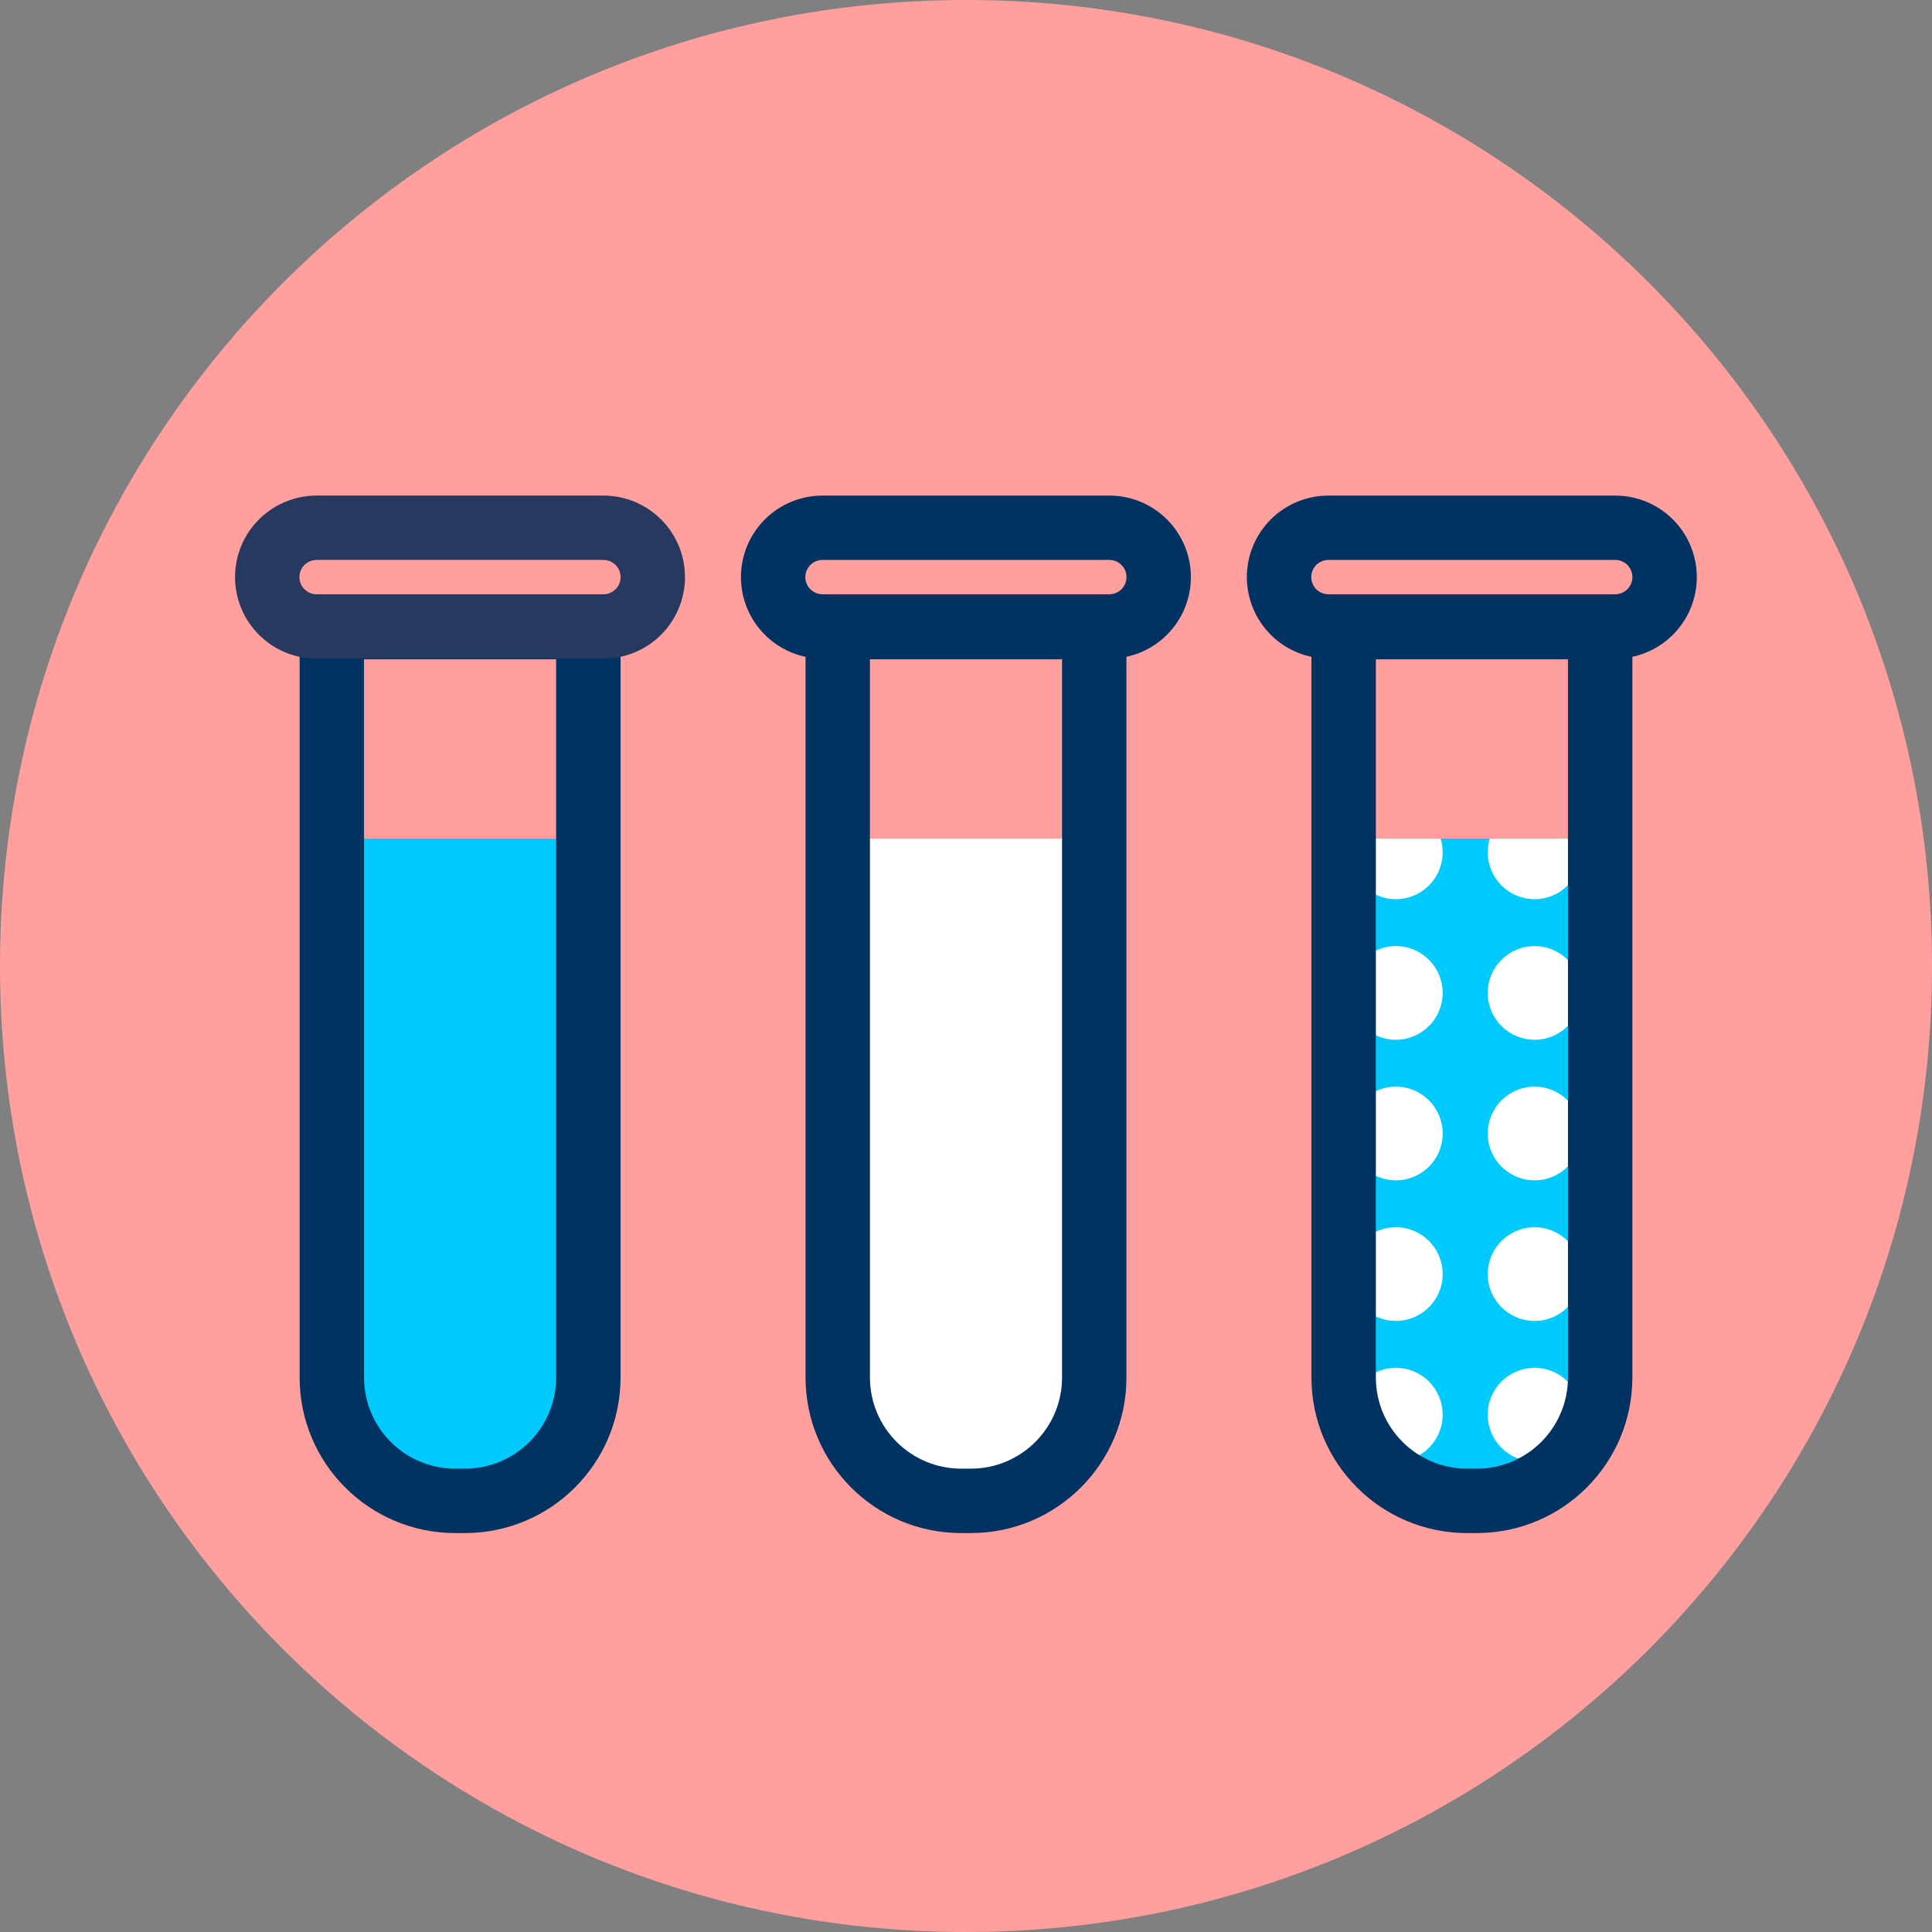 <?xml version="1.0" encoding="UTF-8" standalone="no"?>
<!DOCTYPE svg PUBLIC "-//W3C//DTD SVG 1.1//EN" "http://www.w3.org/Graphics/SVG/1.1/DTD/svg11.dtd">
<svg width="100%" height="100%" viewBox="0 0 120 120" version="1.1" xmlns="http://www.w3.org/2000/svg" xmlns:xlink="http://www.w3.org/1999/xlink" xml:space="preserve" xmlns:serif="http://www.serif.com/" style="fill-rule:evenodd;clip-rule:evenodd;stroke-linejoin:round;stroke-miterlimit:2;">
    <rect x="0" y="0" width="120" height="120" fill="#808080" stroke="none"/>
    <g transform="matrix(1,0,0,1,-549.2,-174.005)">
        <g id="_25" serif:id="25" transform="matrix(1,0,0,1,549.2,174.005)">
            <rect x="0" y="0" width="120" height="120" style="fill:none;"/>
            <g id="Warstwa-1" serif:id="Warstwa 1">
            </g>
            <g transform="matrix(-1,0,0,1,60,120)">
                <path d="M0,-120C-33.137,-120 -60,-93.137 -60,-60C-60,-26.863 -33.137,0 0,0C33.137,0 60,-26.863 60,-60C60,-93.137 33.137,-120 0,-120" style="fill:rgb(255,159,158);fill-rule:nonzero;"/>
            </g>
            <g transform="matrix(0.874,0,0,0.874,-10.578,-2.609)">
                <g transform="matrix(1.373,0,0,1.373,44.8,62.583)">
                    <path d="M0,34.063C-3.666,34.063 -6.638,31.091 -6.638,27.425L-6.638,0L6.638,0L6.638,27.425C6.638,31.091 3.666,34.063 0,34.063" style="fill:rgb(0,202,251);fill-rule:nonzero;"/>
                </g>
                <g transform="matrix(1.373,0,0,1.373,45.144,40.88)">
                    <path d="M0,51.751C4.449,51.751 8.055,48.145 8.055,43.696C8.055,43.696 8.055,4.857 8.055,4.857C8.055,3.936 7.309,3.19 6.388,3.19L-6.889,3.19C-7.81,3.19 -8.556,3.936 -8.556,4.857L-8.556,43.696C-8.556,48.145 -4.95,51.751 -0.501,51.751L0,51.751ZM0,48.417L-0.501,48.417C-3.108,48.417 -5.222,46.303 -5.222,43.696L-5.222,6.524C-5.222,6.524 4.721,6.524 4.721,6.524C4.721,6.524 4.721,43.696 4.721,43.696C4.721,46.303 2.607,48.417 0,48.417Z" style="fill:rgb(0,51,97);"/>
                </g>
                <g transform="matrix(1.161,0,0,0.797,-336.962,8.44)">
                    <path d="M342.588,44.614C342.588,42.686 342.062,40.837 341.125,39.474C340.189,38.111 338.919,37.345 337.595,37.345C333.066,37.345 324.567,37.345 320.038,37.345C318.714,37.345 317.444,38.111 316.508,39.474C315.572,40.837 315.046,42.686 315.046,44.614C315.046,44.614 315.046,44.615 315.046,44.615C315.046,46.543 315.572,48.392 316.508,49.755C317.444,51.118 318.714,51.884 320.038,51.884C324.567,51.884 333.066,51.884 337.595,51.884C338.919,51.884 340.189,51.118 341.125,49.755C342.062,48.392 342.588,46.543 342.588,44.615L342.588,44.614ZM338.646,44.614L338.646,44.615C338.646,45.021 338.535,45.41 338.338,45.697C338.141,45.984 337.874,46.145 337.595,46.145L320.038,46.145C319.759,46.145 319.492,45.984 319.295,45.697C319.098,45.41 318.988,45.021 318.988,44.615C318.988,44.615 318.988,44.614 318.988,44.614C318.988,44.208 319.098,43.819 319.295,43.532C319.492,43.246 319.759,43.084 320.038,43.084L337.595,43.084C337.874,43.084 338.141,43.246 338.338,43.532C338.535,43.819 338.646,44.208 338.646,44.614Z" style="fill:rgb(40,57,95);"/>
                </g>
                <g transform="matrix(1.373,0,0,1.373,80.753,62.583)">
                    <path d="M0,34.063C-3.666,34.063 -6.638,31.091 -6.638,27.425L-6.638,0L6.638,0L6.638,27.425C6.638,31.091 3.666,34.063 0,34.063" style="fill:white;fill-rule:nonzero;"/>
                </g>
                <g transform="matrix(1.373,0,0,1.373,81.097,40.88)">
                    <path d="M0,51.751C4.449,51.751 8.055,48.145 8.055,43.696L8.055,4.857C8.055,3.936 7.309,3.19 6.388,3.19L-6.889,3.19C-7.81,3.19 -8.556,3.936 -8.556,4.857L-8.556,43.696C-8.556,48.145 -4.95,51.751 -0.501,51.751L0,51.751ZM0,48.417L-0.501,48.417C-3.108,48.417 -5.222,46.303 -5.222,43.696C-5.222,43.696 -5.222,6.524 -5.222,6.524C-5.222,6.524 4.721,6.524 4.721,6.524C4.721,6.524 4.721,43.696 4.721,43.696C4.721,46.303 2.607,48.417 0,48.417Z" style="fill:rgb(0,51,97);"/>
                </g>
                <g transform="matrix(1.161,0,0,0.797,-301.009,8.44)">
                    <path d="M342.588,44.614C342.588,42.686 342.062,40.837 341.125,39.474C340.189,38.111 338.919,37.345 337.595,37.345C333.066,37.345 324.567,37.345 320.038,37.345C318.714,37.345 317.444,38.111 316.508,39.474C315.572,40.837 315.046,42.686 315.046,44.614C315.046,44.614 315.046,44.615 315.046,44.615C315.046,46.543 315.572,48.392 316.508,49.755C317.444,51.118 318.714,51.884 320.038,51.884C324.567,51.884 333.066,51.884 337.595,51.884C338.919,51.884 340.189,51.118 341.125,49.755C342.062,48.392 342.588,46.543 342.588,44.615L342.588,44.614ZM338.646,44.614L338.646,44.615C338.646,45.021 338.535,45.41 338.338,45.697C338.141,45.984 337.874,46.145 337.595,46.145L320.038,46.145C319.759,46.145 319.492,45.984 319.295,45.697C319.098,45.41 318.988,45.021 318.988,44.615C318.988,44.615 318.988,44.614 318.988,44.614C318.988,44.208 319.098,43.819 319.295,43.532C319.492,43.246 319.759,43.084 320.038,43.084L337.595,43.084C337.874,43.084 338.141,43.246 338.338,43.532C338.535,43.819 338.646,44.208 338.646,44.614Z" style="fill:rgb(0,51,97);"/>
                </g>
                <g transform="matrix(1.373,0,0,1.373,116.706,62.583)">
                    <path d="M0,34.063C-3.666,34.063 -6.638,31.091 -6.638,27.425L-6.638,0L6.638,0L6.638,27.425C6.638,31.091 3.666,34.063 0,34.063" style="fill:rgb(0,202,251);fill-rule:nonzero;"/>
                    <clipPath id="_clip1">
                        <path d="M0,34.063C-3.666,34.063 -6.638,31.091 -6.638,27.425L-6.638,0L6.638,0L6.638,27.425C6.638,31.091 3.666,34.063 0,34.063" clip-rule="nonzero"/>
                    </clipPath>
                    <g clip-path="url(#_clip1)">
                        <g transform="matrix(1.054,0,0,1.054,-58.986,-59.102)">
                            <g transform="matrix(0.744,0,0,0.744,-417.21,-112.394)">
                                <circle cx="630.966" cy="227.341" r="3.091" style="fill:white;"/>
                            </g>
                            <g transform="matrix(0.744,0,0,0.744,-410.398,-112.394)">
                                <circle cx="630.966" cy="227.341" r="3.091" style="fill:white;"/>
                            </g>
                            <g transform="matrix(0.744,0,0,0.744,-417.21,-105.49)">
                                <circle cx="630.966" cy="227.341" r="3.091" style="fill:white;"/>
                            </g>
                            <g transform="matrix(0.744,0,0,0.744,-410.398,-105.49)">
                                <circle cx="630.966" cy="227.341" r="3.091" style="fill:white;"/>
                            </g>
                            <g transform="matrix(0.744,0,0,0.744,-417.21,-98.587)">
                                <circle cx="630.966" cy="227.341" r="3.091" style="fill:white;"/>
                            </g>
                            <g transform="matrix(0.744,0,0,0.744,-410.398,-98.587)">
                                <circle cx="630.966" cy="227.341" r="3.091" style="fill:white;"/>
                            </g>
                            <g transform="matrix(0.744,0,0,0.744,-417.21,-91.683)">
                                <circle cx="630.966" cy="227.341" r="3.091" style="fill:white;"/>
                            </g>
                            <g transform="matrix(0.744,0,0,0.744,-410.398,-91.683)">
                                <circle cx="630.966" cy="227.341" r="3.091" style="fill:white;"/>
                            </g>
                            <g transform="matrix(0.744,0,0,0.744,-417.21,-84.779)">
                                <circle cx="630.966" cy="227.341" r="3.091" style="fill:white;"/>
                            </g>
                            <g transform="matrix(0.744,0,0,0.744,-410.398,-84.779)">
                                <circle cx="630.966" cy="227.341" r="3.091" style="fill:white;"/>
                            </g>
                            <g transform="matrix(0.744,0,0,0.744,-417.21,-77.875)">
                                <circle cx="630.966" cy="227.341" r="3.091" style="fill:white;"/>
                            </g>
                            <g transform="matrix(0.744,0,0,0.744,-410.398,-77.875)">
                                <circle cx="630.966" cy="227.341" r="3.091" style="fill:white;"/>
                            </g>
                            <g transform="matrix(0.744,0,0,0.744,-417.21,-70.971)">
                                <circle cx="630.966" cy="227.341" r="3.091" style="fill:white;"/>
                            </g>
                            <g transform="matrix(0.744,0,0,0.744,-410.398,-70.971)">
                                <circle cx="630.966" cy="227.341" r="3.091" style="fill:white;"/>
                            </g>
                        </g>
                    </g>
                </g>
                <g transform="matrix(1.373,0,0,1.373,117.05,40.88)">
                    <path d="M0,51.751C4.449,51.751 8.055,48.145 8.055,43.696C8.055,43.696 8.055,4.857 8.055,4.857C8.055,3.936 7.309,3.19 6.388,3.19L-6.889,3.19C-7.81,3.19 -8.556,3.936 -8.556,4.857L-8.556,43.696C-8.556,48.145 -4.95,51.751 -0.501,51.751L0,51.751ZM0,48.417L-0.501,48.417C-3.108,48.417 -5.222,46.303 -5.222,43.696L-5.222,6.524C-5.222,6.524 4.721,6.524 4.721,6.524C4.721,6.524 4.721,43.696 4.721,43.696C4.721,46.303 2.607,48.417 0,48.417Z" style="fill:rgb(0,51,97);"/>
                </g>
                <g transform="matrix(1.161,0,0,0.797,-265.056,8.44)">
                    <path d="M342.588,44.614C342.588,42.686 342.062,40.837 341.125,39.474C340.189,38.111 338.919,37.345 337.595,37.345C333.066,37.345 324.567,37.345 320.038,37.345C318.714,37.345 317.444,38.111 316.508,39.474C315.572,40.837 315.046,42.686 315.046,44.614C315.046,44.614 315.046,44.615 315.046,44.615C315.046,46.543 315.572,48.392 316.508,49.755C317.444,51.118 318.714,51.884 320.038,51.884C324.567,51.884 333.066,51.884 337.595,51.884C338.919,51.884 340.189,51.118 341.125,49.755C342.062,48.392 342.588,46.543 342.588,44.615L342.588,44.614ZM338.646,44.614L338.646,44.615C338.646,45.021 338.535,45.41 338.338,45.697C338.141,45.984 337.874,46.145 337.595,46.145L320.038,46.145C319.759,46.145 319.492,45.984 319.295,45.697C319.098,45.41 318.988,45.021 318.988,44.615C318.988,44.615 318.988,44.614 318.988,44.614C318.988,44.208 319.098,43.819 319.295,43.532C319.492,43.246 319.759,43.084 320.038,43.084L337.595,43.084C337.874,43.084 338.141,43.246 338.338,43.532C338.535,43.819 338.646,44.208 338.646,44.614Z" style="fill:rgb(0,51,97);"/>
                </g>
            </g>
        </g>
    </g>
</svg>
